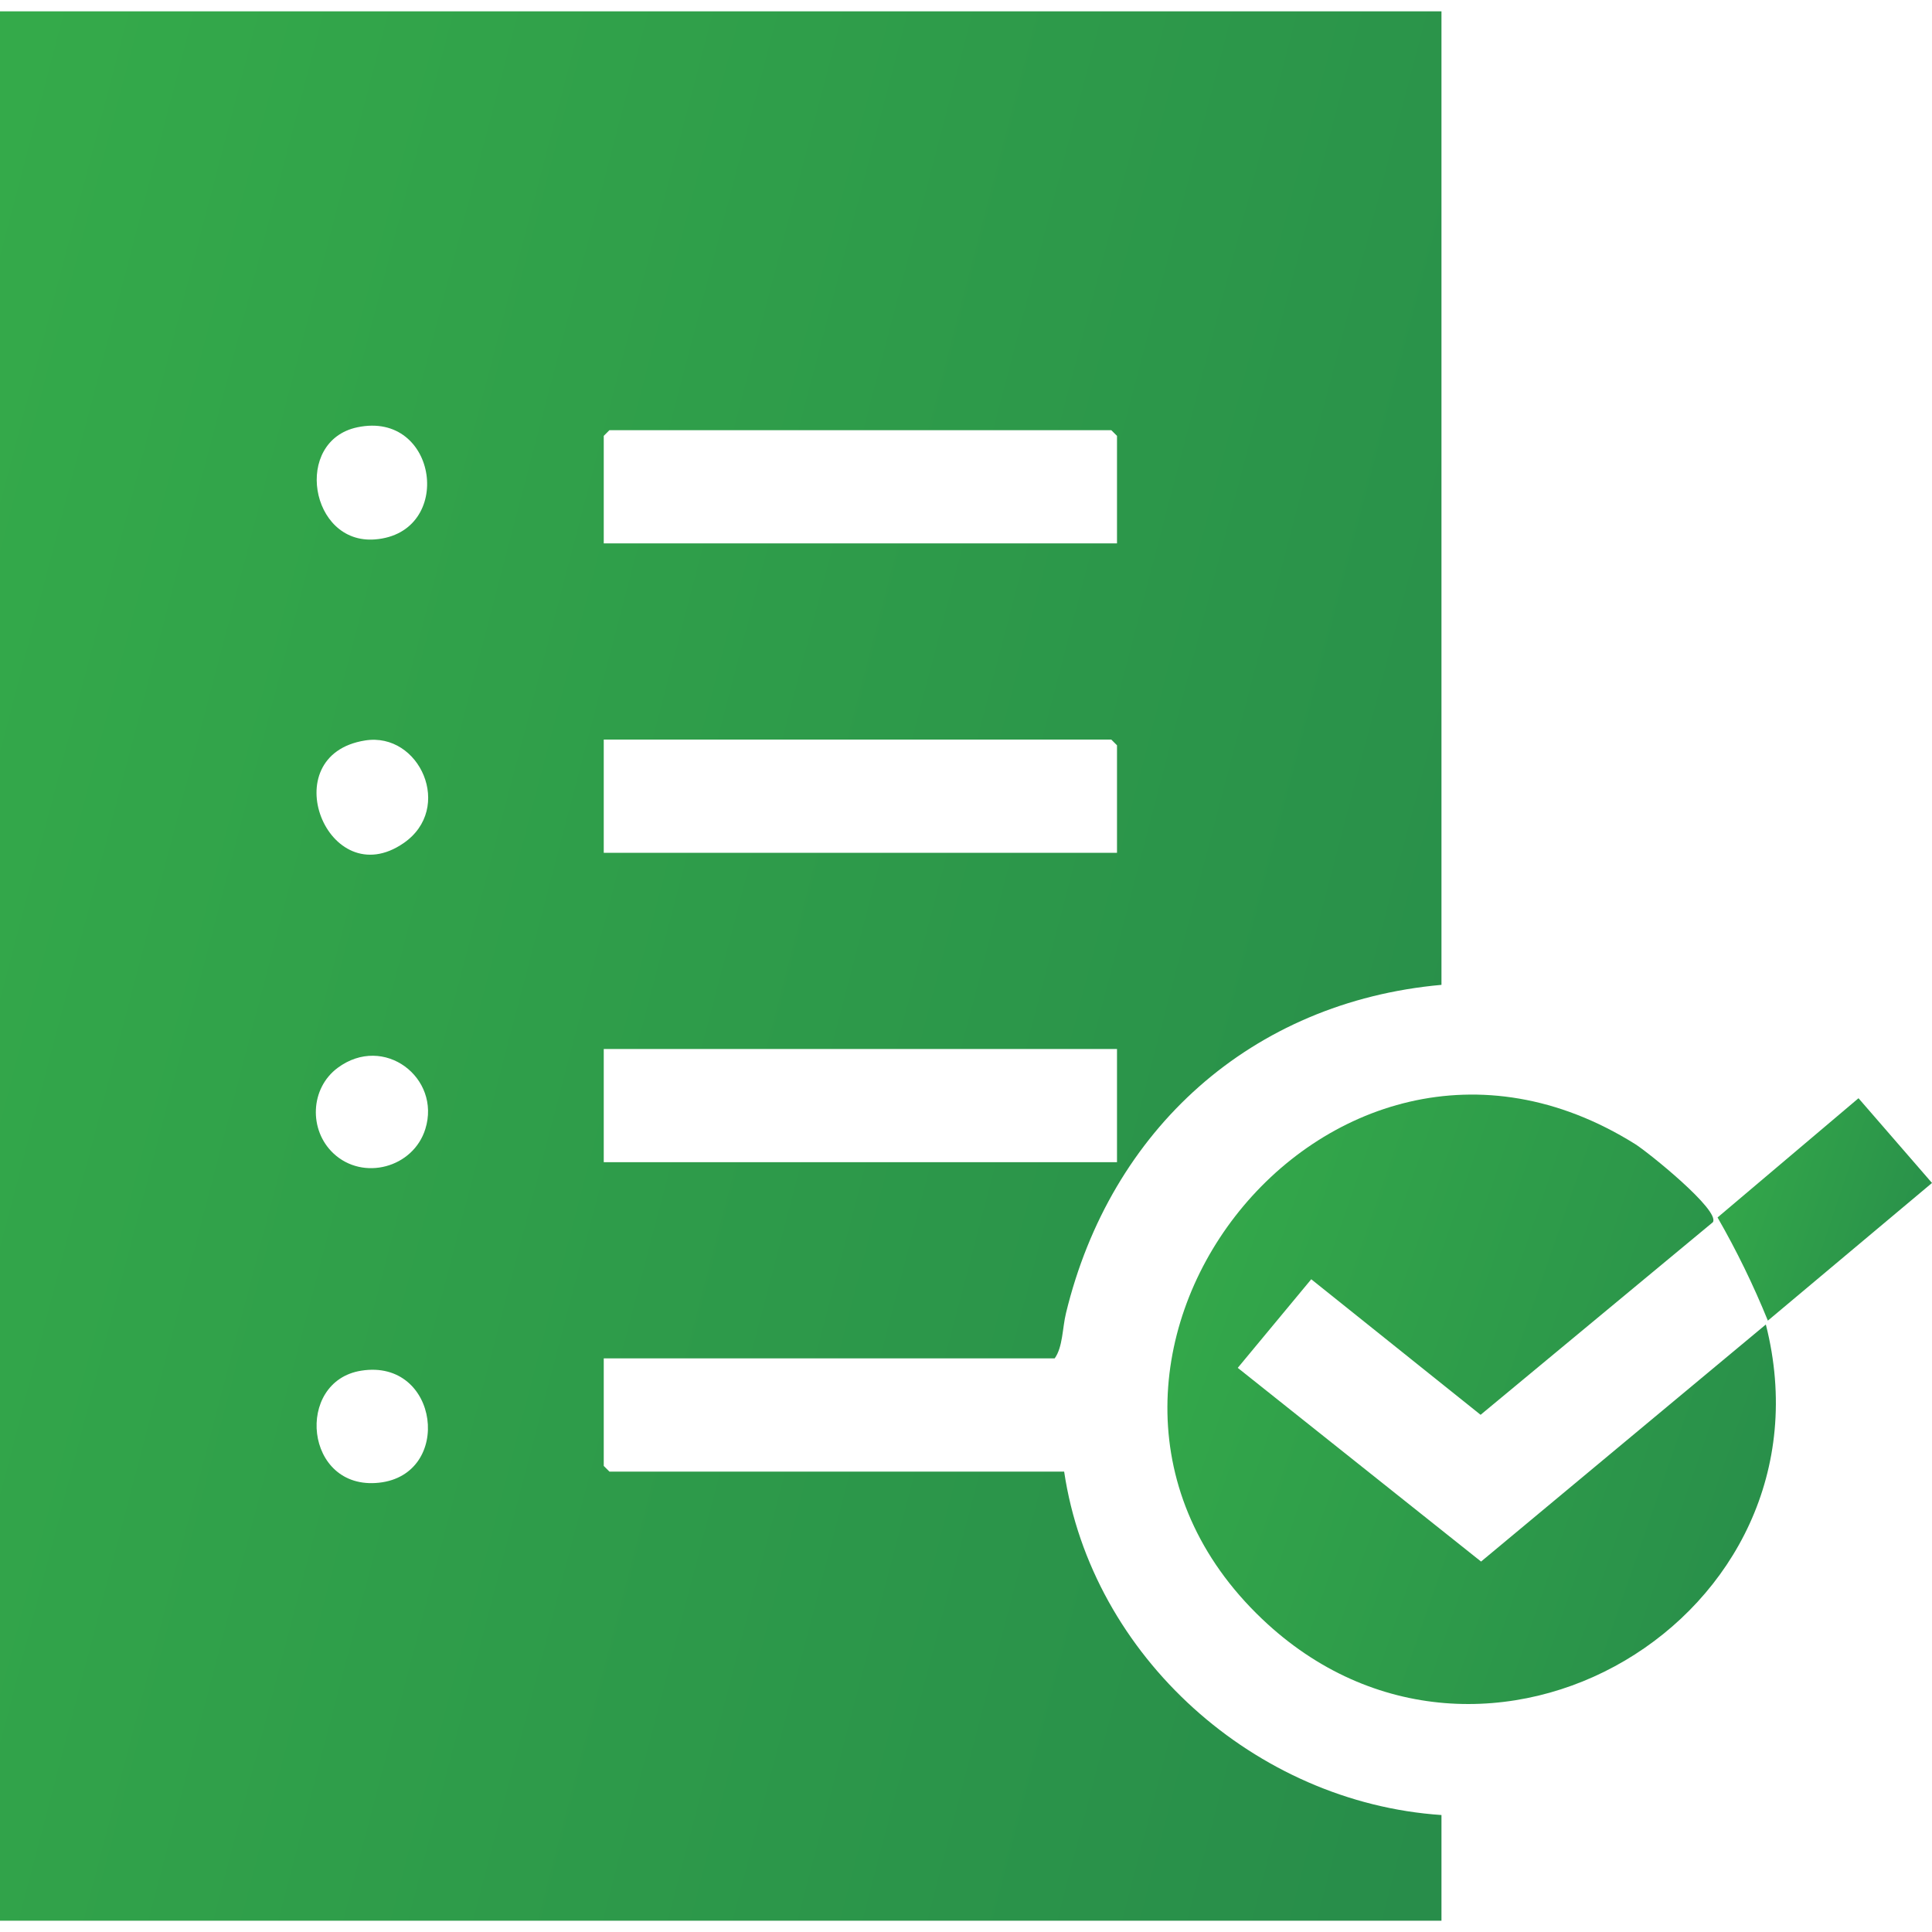 <svg width="70" height="70" viewBox="0 0 70 70" fill="none" xmlns="http://www.w3.org/2000/svg">
<g clip-path="url(#clip0_469_1659)">
<path d="M52.227 0.41V35.683C45.339 36.302 40.233 40.929 38.623 47.576C38.489 48.122 38.511 48.801 38.213 49.217H21.875V53.113L22.081 53.319H38.556C39.557 60.025 45.489 65.31 52.227 65.762V69.591H0V0.41H52.227ZM12.95 15.481C10.612 15.971 11.225 19.733 13.587 19.544C16.478 19.317 15.88 14.865 12.95 15.481ZM40.471 19.688V15.792L40.264 15.586H22.081L21.875 15.792V19.688H40.471ZM13.23 26.828C9.863 27.36 11.879 32.438 14.623 30.548C16.45 29.288 15.207 26.516 13.23 26.828ZM40.471 30.898V27.003L40.264 26.796H21.875V30.898H40.471ZM40.471 38.007H21.875V42.109H40.471V38.007ZM12.079 41.787C13.156 42.802 14.976 42.308 15.411 40.905C15.988 39.05 13.909 37.45 12.236 38.689C11.235 39.431 11.182 40.943 12.079 41.787ZM13.09 49.662C10.671 50.043 11.025 54.009 13.727 53.722C16.429 53.435 15.921 49.214 13.09 49.662Z" fill="url(#paint0_linear_469_1659)"/>
<path d="M62.062 44.282L53.645 51.261L47.509 46.35L44.846 49.56L53.662 56.578L63.98 47.989C66.675 58.593 53.753 66.3 45.727 58.657C36.34 49.721 48.01 34.426 59.241 41.45C59.693 41.73 62.346 43.862 62.059 44.285L62.062 44.282Z" fill="url(#paint1_linear_469_1659)"/>
<path d="M67.337 39.791L70 42.861L64.053 47.849C63.525 46.553 62.926 45.322 62.23 44.111L67.337 39.791Z" fill="url(#paint2_linear_469_1659)"/>
</g>
<defs>
<linearGradient id="paint0_linear_469_1659" x1="-19.784" y1="-18.458" x2="178.298" y2="33.417" gradientUnits="userSpaceOnUse">
<stop stop-color="#39B54A"/>
<stop offset="1" stop-color="#125B4A"/>
</linearGradient>
<linearGradient id="paint1_linear_469_1659" x1="33.946" y1="33.637" x2="113.725" y2="61.268" gradientUnits="userSpaceOnUse">
<stop stop-color="#39B54A"/>
<stop offset="1" stop-color="#125B4A"/>
</linearGradient>
<linearGradient id="paint2_linear_469_1659" x1="59.287" y1="37.594" x2="87.608" y2="47.069" gradientUnits="userSpaceOnUse">
<stop stop-color="#39B54A"/>
<stop offset="1" stop-color="#125B4A"/>
</linearGradient>
<clipPath id="clip0_469_1659">
<rect width="70" height="70" fill="white"/>
</clipPath>
</defs>
</svg>
